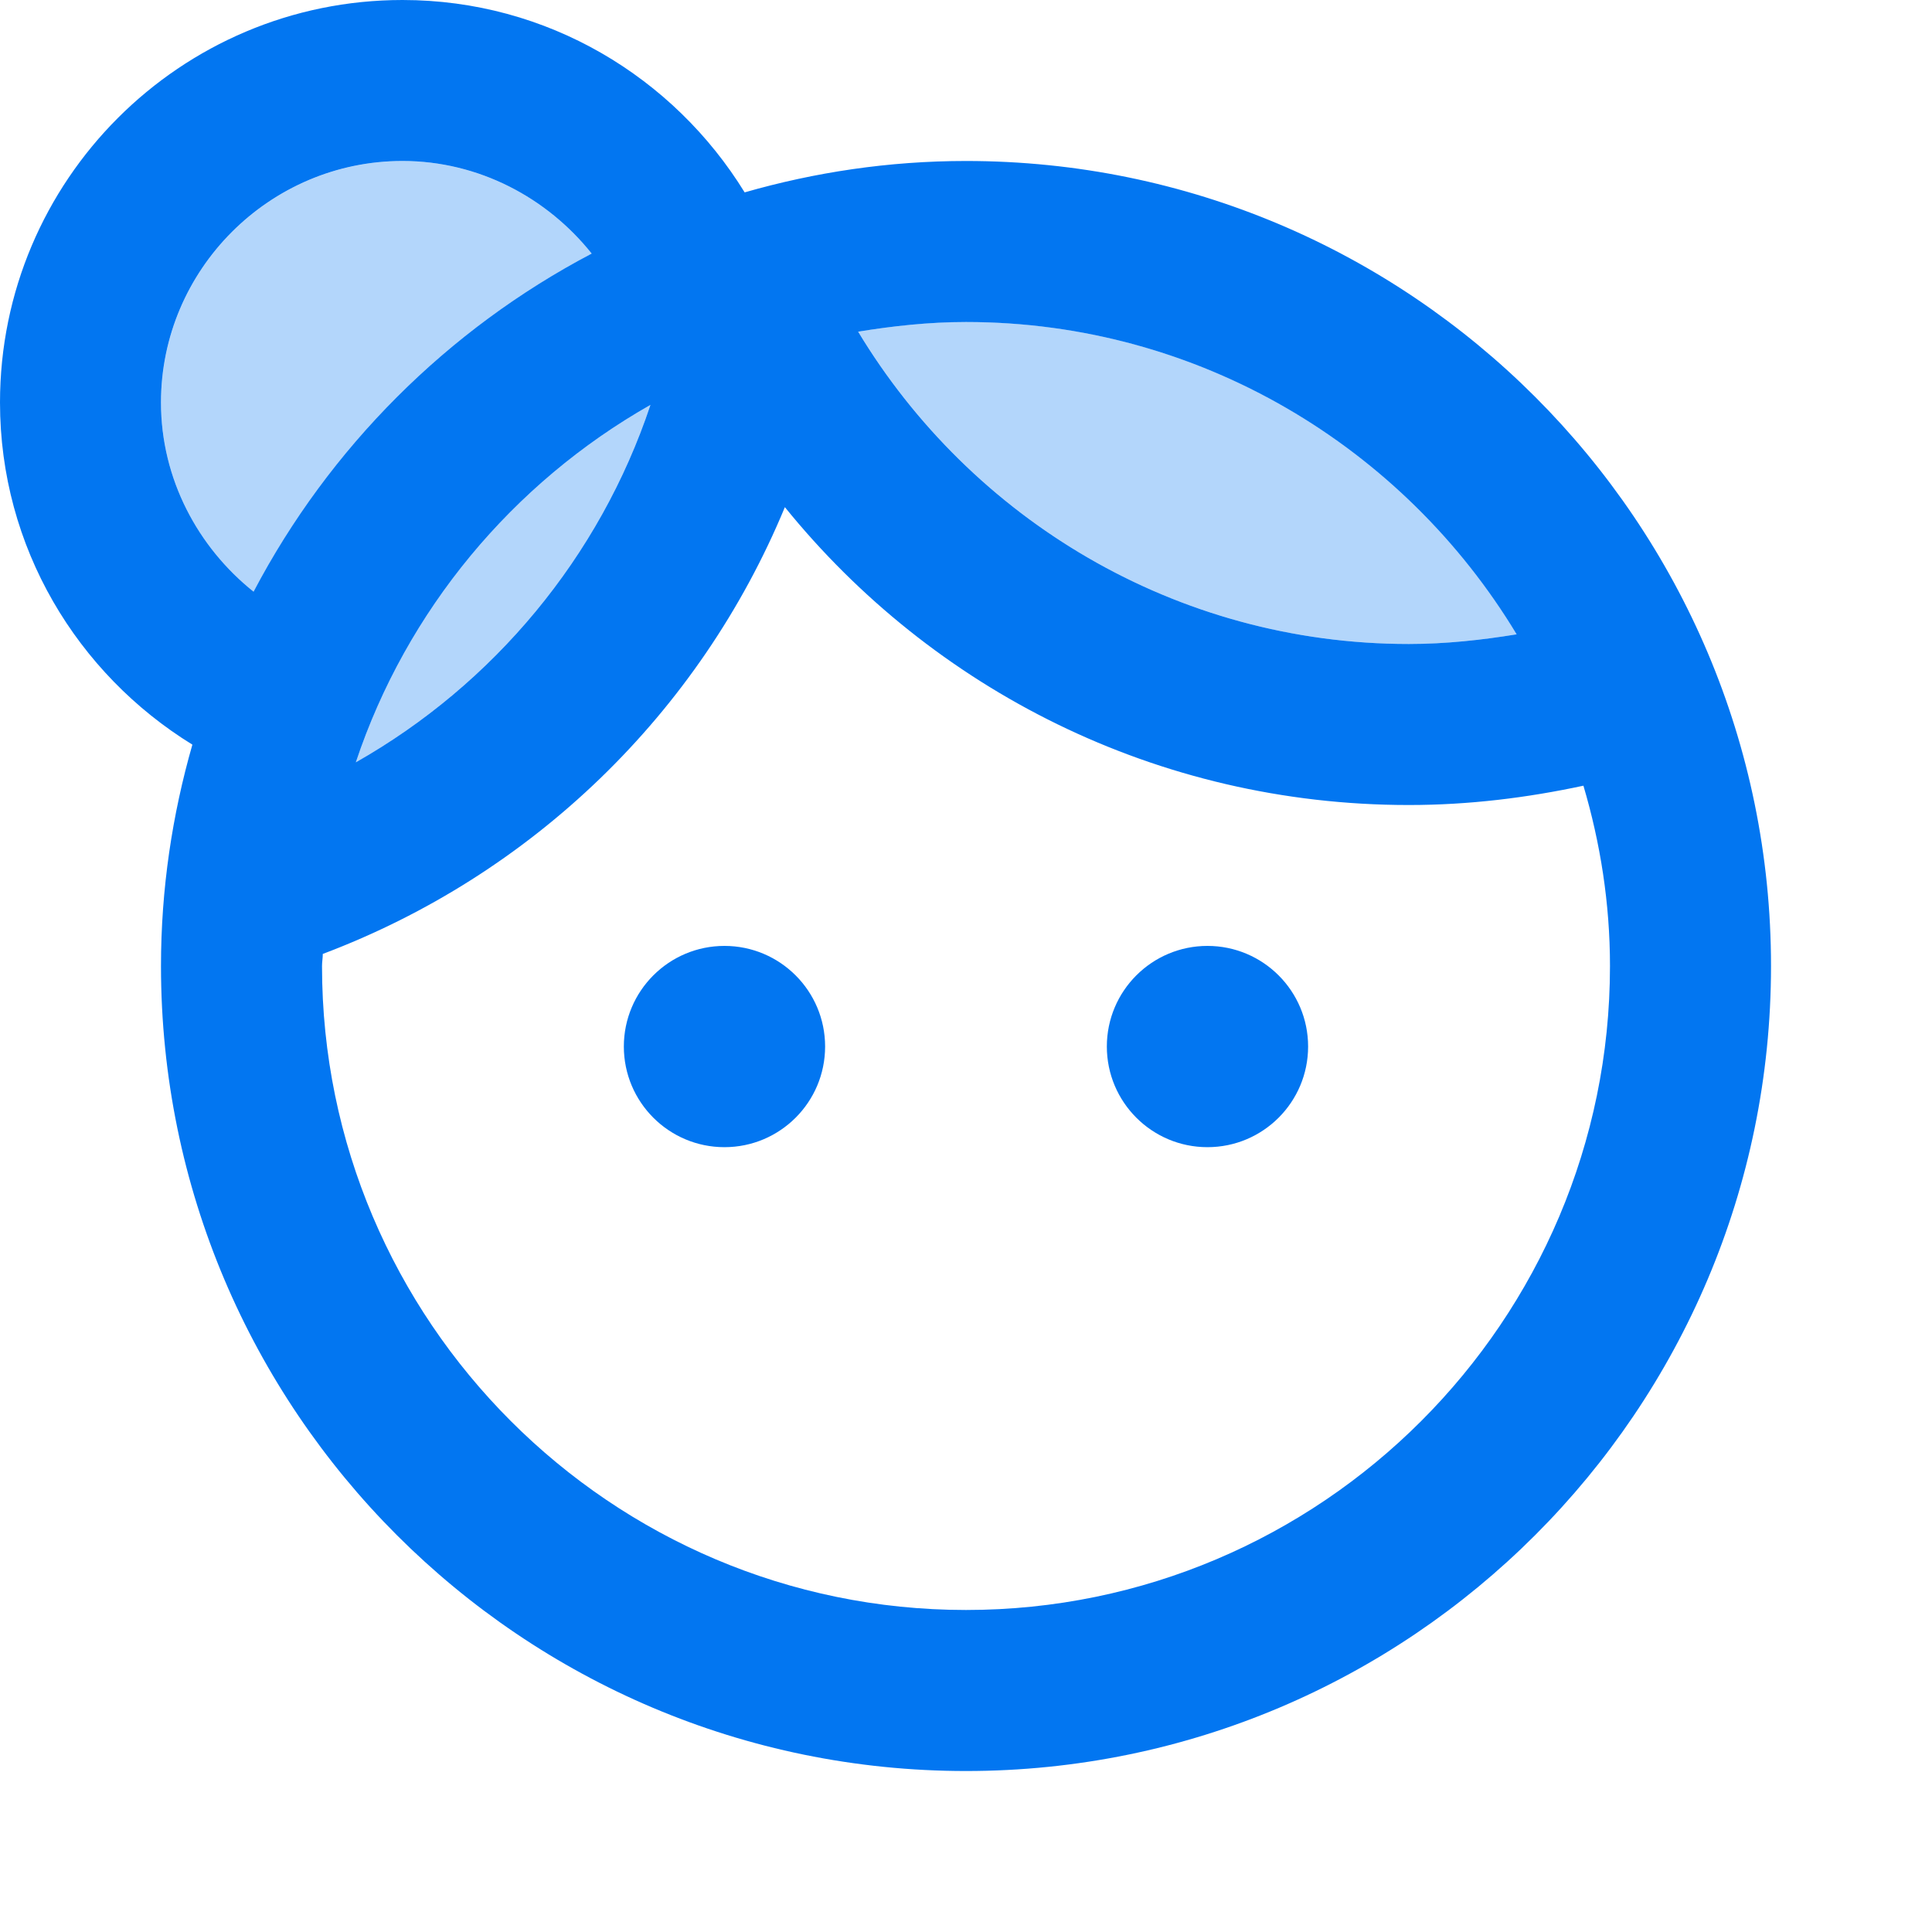 <svg xmlns="http://www.w3.org/2000/svg" width="40" height="40" viewBox="0 0 40 40" fill="none"><path opacity="0.3" d="M7.367 15.783C10.217 14.166 12.417 11.533 13.467 8.383C10.617 9.999 8.417 12.633 7.367 15.783Z" fill="#0276F1"/><path opacity="0.3" d="M29.168 13.333C29.934 13.333 30.684 13.249 31.401 13.133C29.068 9.266 24.834 6.666 20.001 6.666C19.234 6.666 18.484 6.749 17.768 6.866C20.101 10.733 24.334 13.333 29.168 13.333Z" fill="#0276F1"/><path opacity="0.3" d="M12.251 5.251C11.334 4.101 9.917 3.334 8.334 3.334C5.584 3.334 3.334 5.584 3.334 8.334C3.334 9.917 4.101 11.334 5.251 12.251C6.817 9.267 9.267 6.817 12.251 5.251Z" fill="#0276F1"/><path d="M20 3.333C18.4 3.333 16.867 3.567 15.417 3.983C13.95 1.6 11.333 0 8.333 0C3.733 0 0 3.733 0 8.333C0 11.333 1.6 13.95 3.983 15.417C3.567 16.867 3.333 18.4 3.333 20C3.333 29.2 10.8 36.667 20 36.667C29.2 36.667 36.667 29.2 36.667 20C36.667 10.8 29.2 3.333 20 3.333ZM20 6.667C24.833 6.667 29.067 9.267 31.4 13.133C30.683 13.25 29.933 13.333 29.167 13.333C24.333 13.333 20.1 10.733 17.767 6.867C18.483 6.75 19.233 6.667 20 6.667ZM3.333 8.333C3.333 5.583 5.583 3.333 8.333 3.333C9.917 3.333 11.333 4.1 12.25 5.25C9.267 6.817 6.817 9.267 5.25 12.25C4.1 11.333 3.333 9.917 3.333 8.333ZM13.467 8.383C12.417 11.533 10.217 14.167 7.367 15.783C8.417 12.633 10.617 10 13.467 8.383ZM20 33.333C12.65 33.333 6.667 27.35 6.667 20C6.667 19.917 6.683 19.833 6.683 19.75C11.017 18.117 14.483 14.767 16.25 10.5C19.3 14.267 23.95 16.667 29.167 16.667C30.417 16.667 31.617 16.517 32.783 16.267C33.133 17.45 33.333 18.7 33.333 20C33.333 27.35 27.35 33.333 20 33.333Z" fill="#0276F1"/><path d="M14.999 23.751C16.15 23.751 17.083 22.818 17.083 21.667C17.083 20.517 16.15 19.584 14.999 19.584C13.849 19.584 12.916 20.517 12.916 21.667C12.916 22.818 13.849 23.751 14.999 23.751Z" fill="#0276F1"/><path d="M24.999 23.751C26.15 23.751 27.083 22.818 27.083 21.667C27.083 20.517 26.15 19.584 24.999 19.584C23.849 19.584 22.916 20.517 22.916 21.667C22.916 22.818 23.849 23.751 24.999 23.751Z" fill="#0276F1"/></svg>
